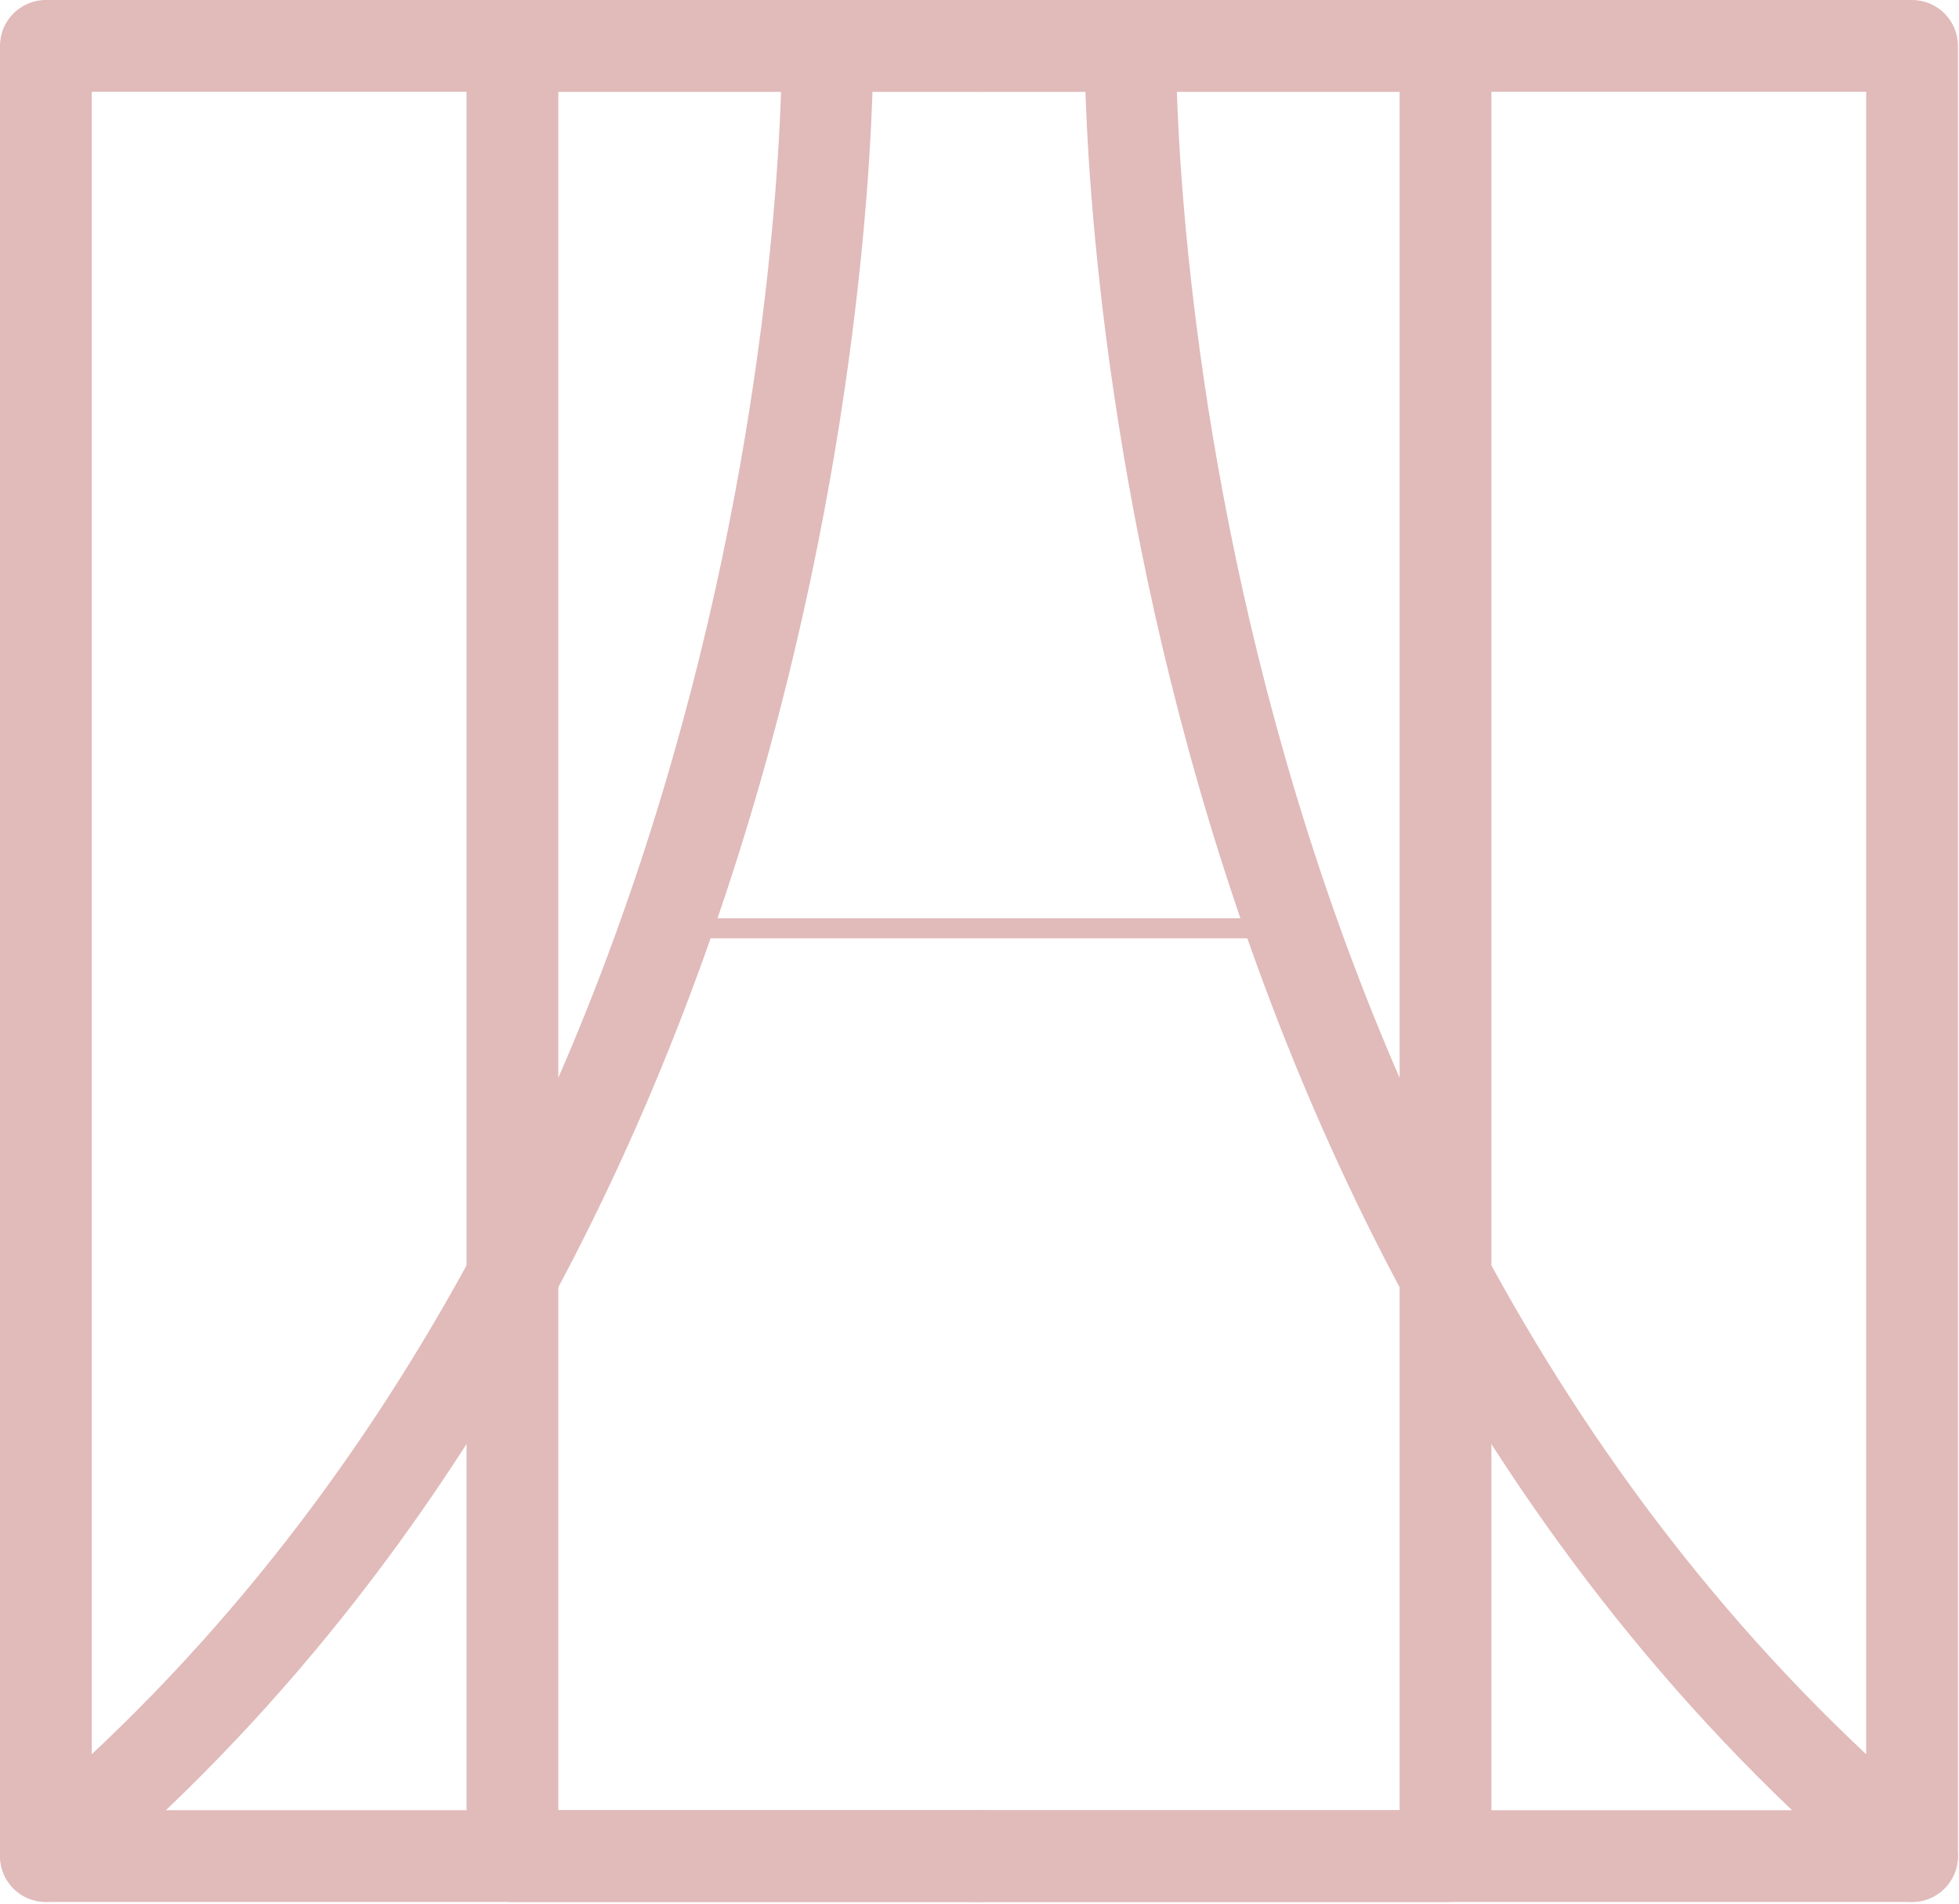 <?xml version="1.0" encoding="UTF-8"?> <svg xmlns="http://www.w3.org/2000/svg" width="392" height="381" viewBox="0 0 392 381" fill="none"><path d="M102.538 0H289.25C294.321 0 298.432 4.111 298.432 9.182V371.437C298.432 376.508 294.321 380.619 289.25 380.619H102.538C97.467 380.619 93.356 376.508 93.356 371.437V9.182C93.356 4.111 97.467 0 102.538 0ZM280.067 18.365H111.721V362.254H280.067V18.365Z" fill="#E1BABA"></path><path d="M195.894 0.003C190.823 0.003 186.712 4.114 186.712 9.185C186.712 14.256 190.823 18.368 195.894 18.368H373.423V362.255H195.894C190.823 362.255 186.712 366.366 186.712 371.437C186.712 376.508 190.823 380.62 195.894 380.62H382.606C387.677 380.62 391.788 376.508 391.788 371.437V9.185C391.788 4.114 387.677 0.003 382.606 0.003H195.894Z" fill="#E1BABA"></path><path d="M195.894 380.617C200.965 380.617 205.076 376.506 205.076 371.434C205.076 366.363 200.965 362.252 195.894 362.252H18.365V18.365H195.894C200.965 18.365 205.076 14.254 205.076 9.182C205.076 4.111 200.965 0 195.894 0H9.182C4.111 0 0 4.111 0 9.182V371.434C0 376.506 4.111 380.617 9.182 380.617H195.894Z" fill="#E1BABA"></path><path d="M235.338 9.22C235.358 4.168 231.279 0.057 226.228 0.037C221.177 0.017 217.066 4.096 217.046 9.147C217.043 9.82 214.313 242.502 376.722 378.465C380.604 381.713 386.387 381.2 389.635 377.317C392.883 373.435 392.37 367.652 388.487 364.404C232.713 233.994 235.336 9.867 235.338 9.22Z" fill="#E1BABA"></path><path d="M174.741 9.147C174.721 4.096 170.61 0.017 165.558 0.037C160.507 0.057 156.428 4.168 156.448 9.22C156.45 9.868 159.074 233.995 3.299 364.403C-0.583 367.651 -1.097 373.434 2.152 377.317C5.4 381.199 11.182 381.713 15.065 378.464C177.474 242.5 174.744 9.82 174.741 9.147Z" fill="#E1BABA"></path><line x1="137.023" y1="185.772" x2="258.822" y2="185.772" stroke="#E1BABA" stroke-width="4"></line></svg> 